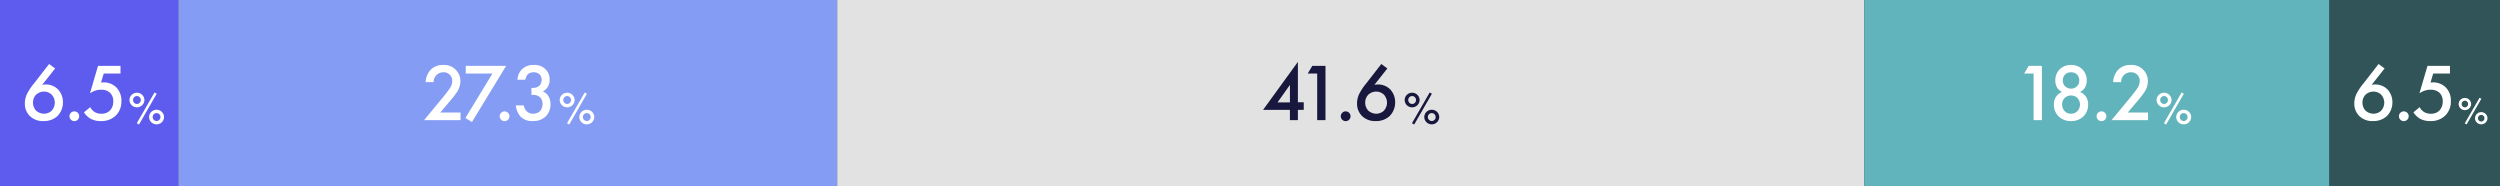 <svg xmlns="http://www.w3.org/2000/svg" width="645" height="48" viewBox="0 0 645 48">
  <rect x="0" y="0" width="645" height="48" fill="#333333" stroke="none"/>
  <g id="グループ_2384" data-name="グループ 2384" transform="translate(-496 -4744)">
    <path id="パス_3881" data-name="パス 3881" d="M0,0H46V48H0Z" transform="translate(496 4744)" fill="#5e5bef"/>
    <path id="パス_3878" data-name="パス 3878" d="M0,0H170V48H0Z" transform="translate(542 4744)" fill="#859cf4"/>
    <path id="パス_3869" data-name="パス 3869" d="M0,0H265V48H0Z" transform="translate(712 4744)" fill="#e2e2e2"/>
    <path id="パス_3870" data-name="パス 3870" d="M0,0H120V48H0Z" transform="translate(977 4744)" fill="#62b4bc"/>
    <path id="パス_3871" data-name="パス 3871" d="M0,0H44V48H0Z" transform="translate(1097 4744)" fill="#305457"/>
    <path id="パス_3882" data-name="パス 3882" d="M-20.328-14.49l-3.885,5a14.077,14.077,0,0,0-1.7,2.5A5.548,5.548,0,0,0-26.586-4.3a4.441,4.441,0,0,0,1.218,3.171A4.741,4.741,0,0,0-21.756.231a5.06,5.06,0,0,0,3.612-1.323A5,5,0,0,0-16.758-4.62,4.815,4.815,0,0,0-18-7.9a4.353,4.353,0,0,0-3.234-1.3,4.318,4.318,0,0,0-.882.084l3.339-4.221Zm-1.323,7.119a2.909,2.909,0,0,1,1.974.777,3.089,3.089,0,0,1,.819,2.079,3.089,3.089,0,0,1-.819,2.079,2.9,2.9,0,0,1-1.974.777,3.215,3.215,0,0,1-2.016-.777,2.991,2.991,0,0,1-.819-2.079,2.908,2.908,0,0,1,.819-2.079A3.056,3.056,0,0,1-21.651-7.371Zm6.573,6.363a1.264,1.264,0,0,0,1.26,1.26,1.264,1.264,0,0,0,1.26-1.26,1.264,1.264,0,0,0-1.26-1.26A1.264,1.264,0,0,0-15.078-1.008Zm13.167-13h-5.8L-9.786-6.93a5.739,5.739,0,0,1,1.239-.63,4.352,4.352,0,0,1,1.638-.294,3.294,3.294,0,0,1,2.289.777,2.967,2.967,0,0,1,.84,2.268,3.252,3.252,0,0,1-.9,2.373,2.975,2.975,0,0,1-2.142.777,3.283,3.283,0,0,1-1.827-.483A3.266,3.266,0,0,1-9.723-3.36L-11.34-2.016A5.1,5.1,0,0,0-9.681-.4a5.242,5.242,0,0,0,2.688.63A5.249,5.249,0,0,0-3.108-1.2,5.033,5.033,0,0,0-1.68-4.914,4.777,4.777,0,0,0-3.045-8.505,4.625,4.625,0,0,0-6.279-9.744c-.21,0-.441.021-.651.042l.693-2.331h4.326Z" transform="translate(529 4775)" fill="#fff"/>
    <path id="パス_3883" data-name="パス 3883" d="M2.328-8.076A1.921,1.921,0,0,0,.4-6.192,1.921,1.921,0,0,0,2.328-4.308,1.921,1.921,0,0,0,4.26-6.192,1.921,1.921,0,0,0,2.328-8.076Zm0,2.9a1,1,0,0,1-1-1.02,1,1,0,0,1,1-1.02,1,1,0,0,1,1,1.02A1,1,0,0,1,2.328-5.172ZM2.292-.216l.564.348L7.428-7.812l-.564-.324Zm5.1-3.468A1.921,1.921,0,0,0,5.46-1.8,1.921,1.921,0,0,0,7.392.084,1.921,1.921,0,0,0,9.324-1.8,1.921,1.921,0,0,0,7.392-3.684Zm0,2.9a1,1,0,0,1-1-1.02,1,1,0,0,1,1-1.02,1,1,0,0,1,1,1.02A1,1,0,0,1,7.392-.78Z" transform="translate(529 4776)" fill="#fff"/>
    <path id="パス_3879" data-name="パス 3879" d="M-25.179-1.974h-5.229l2.184-2.583a28.468,28.468,0,0,0,2-2.52,5.159,5.159,0,0,0,1.008-2.94,4.171,4.171,0,0,0-4.515-4.221,4.2,4.2,0,0,0-3.276,1.365,5.046,5.046,0,0,0-1.176,3.066h2.058a2.482,2.482,0,0,1,2.478-2.541,2.186,2.186,0,0,1,2.331,2.268,3.463,3.463,0,0,1-.735,2.016c-.462.672-1.2,1.6-1.68,2.184L-34.587,0h9.408Zm1.26,1.407,1.68,1.05,8.82-14.49H-23.835v1.974h6.888Zm8.841-.441a1.264,1.264,0,0,0,1.26,1.26,1.264,1.264,0,0,0,1.26-1.26,1.264,1.264,0,0,0-1.26-1.26A1.264,1.264,0,0,0-15.078-1.008Zm6.636-9.429a2.449,2.449,0,0,1,.588-1.344A2.03,2.03,0,0,1-6.3-12.348a2.067,2.067,0,0,1,1.491.525,1.919,1.919,0,0,1,.546,1.407,2.085,2.085,0,0,1-.546,1.491,2.448,2.448,0,0,1-1.785.609h-.294V-6.51h.42a2.49,2.49,0,0,1,1.806.63,2.22,2.22,0,0,1,.63,1.659,2.648,2.648,0,0,1-.735,1.974A2.539,2.539,0,0,1-6.4-1.659a2.391,2.391,0,0,1-1.7-.63A2.725,2.725,0,0,1-8.862-3.8H-10.92a5.119,5.119,0,0,0,1.2,2.856A4.041,4.041,0,0,0-6.594.231,4.671,4.671,0,0,0-3.171-.987a4.368,4.368,0,0,0,1.2-3.129,3.884,3.884,0,0,0-.588-2.163A2.881,2.881,0,0,0-3.948-7.392a3.254,3.254,0,0,0,1.26-1.176A3.386,3.386,0,0,0-2.2-10.416a3.634,3.634,0,0,0-1.008-2.667,3.876,3.876,0,0,0-3.024-1.155A4.232,4.232,0,0,0-9.3-13.167a4.125,4.125,0,0,0-1.2,2.73Z" transform="translate(640 4775)" fill="#fff"/>
    <path id="パス_3880" data-name="パス 3880" d="M2.328-8.076A1.921,1.921,0,0,0,.4-6.192,1.921,1.921,0,0,0,2.328-4.308,1.921,1.921,0,0,0,4.26-6.192,1.921,1.921,0,0,0,2.328-8.076Zm0,2.9a1,1,0,0,1-1-1.02,1,1,0,0,1,1-1.02,1,1,0,0,1,1,1.02A1,1,0,0,1,2.328-5.172ZM2.292-.216l.564.348L7.428-7.812l-.564-.324Zm5.1-3.468A1.921,1.921,0,0,0,5.46-1.8,1.921,1.921,0,0,0,7.392.084,1.921,1.921,0,0,0,9.324-1.8,1.921,1.921,0,0,0,7.392-3.684Zm0,2.9a1,1,0,0,1-1-1.02,1,1,0,0,1,1-1.02,1,1,0,0,1,1,1.02A1,1,0,0,1,7.392-.78Z" transform="translate(640 4776)" fill="#fff"/>
    <path id="パス_3872" data-name="パス 3872" d="M-26.145-15.036l-8.988,12.39h6.93V0h2.058V-2.646h1.512V-4.62h-1.512ZM-31.4-4.578-28.2-9.093v4.515ZM-21.168,0h2.142V-14.007h-3.4L-23.6-12.033h2.436Zm6.09-1.008a1.264,1.264,0,0,0,1.26,1.26,1.264,1.264,0,0,0,1.26-1.26,1.264,1.264,0,0,0-1.26-1.26A1.264,1.264,0,0,0-15.078-1.008ZM-4.62-14.49l-3.885,5a14.077,14.077,0,0,0-1.7,2.5A5.548,5.548,0,0,0-10.878-4.3,4.441,4.441,0,0,0-9.66-1.134,4.741,4.741,0,0,0-6.048.231,5.06,5.06,0,0,0-2.436-1.092,5,5,0,0,0-1.05-4.62,4.815,4.815,0,0,0-2.289-7.9,4.353,4.353,0,0,0-5.523-9.2a4.318,4.318,0,0,0-.882.084l3.339-4.221ZM-5.943-7.371a2.909,2.909,0,0,1,1.974.777A3.089,3.089,0,0,1-3.15-4.515a3.089,3.089,0,0,1-.819,2.079,2.9,2.9,0,0,1-1.974.777,3.215,3.215,0,0,1-2.016-.777,2.991,2.991,0,0,1-.819-2.079,2.908,2.908,0,0,1,.819-2.079A3.056,3.056,0,0,1-5.943-7.371Z" transform="translate(857 4775)" fill="#18173d"/>
    <path id="パス_3873" data-name="パス 3873" d="M2.328-8.076A1.921,1.921,0,0,0,.4-6.192,1.921,1.921,0,0,0,2.328-4.308,1.921,1.921,0,0,0,4.26-6.192,1.921,1.921,0,0,0,2.328-8.076Zm0,2.9a1,1,0,0,1-1-1.02,1,1,0,0,1,1-1.02,1,1,0,0,1,1,1.02A1,1,0,0,1,2.328-5.172ZM2.292-.216l.564.348L7.428-7.812l-.564-.324Zm5.1-3.468A1.921,1.921,0,0,0,5.46-1.8,1.921,1.921,0,0,0,7.392.084,1.921,1.921,0,0,0,9.324-1.8,1.921,1.921,0,0,0,7.392-3.684Zm0,2.9a1,1,0,0,1-1-1.02,1,1,0,0,1,1-1.02,1,1,0,0,1,1,1.02A1,1,0,0,1,7.392-.78Z" transform="translate(858 4776)" fill="#18173d"/>
    <path id="パス_3874" data-name="パス 3874" d="M-31.332,0h2.142V-14.007h-3.4l-1.176,1.974h2.436Zm9.66-6.363a2.388,2.388,0,0,1,1.659.651,2.491,2.491,0,0,1,.651,1.7,2.509,2.509,0,0,1-.63,1.638,2.142,2.142,0,0,1-1.68.714,2.142,2.142,0,0,1-1.68-.714,2.509,2.509,0,0,1-.63-1.638,2.491,2.491,0,0,1,.651-1.7A2.387,2.387,0,0,1-21.672-6.363Zm0-5.985a2.2,2.2,0,0,1,1.533.567,2.212,2.212,0,0,1,.588,1.554,2.056,2.056,0,0,1-.567,1.47,2.246,2.246,0,0,1-1.554.63,2.246,2.246,0,0,1-1.554-.63,2.056,2.056,0,0,1-.567-1.47,2.212,2.212,0,0,1,.588-1.554A2.2,2.2,0,0,1-21.672-12.348Zm2.31,5.061a2.847,2.847,0,0,0,1.239-1.05,3.671,3.671,0,0,0,.5-1.911A4.025,4.025,0,0,0-18.8-13.167a4.028,4.028,0,0,0-2.877-1.071,4.028,4.028,0,0,0-2.877,1.071,4.025,4.025,0,0,0-1.176,2.919,3.671,3.671,0,0,0,.5,1.911,2.847,2.847,0,0,0,1.239,1.05,3.446,3.446,0,0,0-1.47,1.134,3.38,3.38,0,0,0-.63,2.1,4.175,4.175,0,0,0,1.113,2.982,4.342,4.342,0,0,0,3.3,1.3,4.342,4.342,0,0,0,3.3-1.3,4.175,4.175,0,0,0,1.113-2.982,3.38,3.38,0,0,0-.63-2.1A3.446,3.446,0,0,0-19.362-7.287Zm4.284,6.279a1.264,1.264,0,0,0,1.26,1.26,1.264,1.264,0,0,0,1.26-1.26,1.264,1.264,0,0,0-1.26-1.26A1.264,1.264,0,0,0-15.078-1.008Zm13.272-.966H-7.035l2.184-2.583a28.468,28.468,0,0,0,2-2.52,5.159,5.159,0,0,0,1.008-2.94,4.171,4.171,0,0,0-4.515-4.221,4.2,4.2,0,0,0-3.276,1.365,5.046,5.046,0,0,0-1.176,3.066h2.058a2.482,2.482,0,0,1,2.478-2.541A2.186,2.186,0,0,1-3.948-10.08a3.463,3.463,0,0,1-.735,2.016c-.462.672-1.2,1.6-1.68,2.184L-11.214,0h9.408Z" transform="translate(1052 4775)" fill="#fff"/>
    <path id="パス_3875" data-name="パス 3875" d="M2.328-8.076A1.921,1.921,0,0,0,.4-6.192,1.921,1.921,0,0,0,2.328-4.308,1.921,1.921,0,0,0,4.26-6.192,1.921,1.921,0,0,0,2.328-8.076Zm0,2.9a1,1,0,0,1-1-1.02,1,1,0,0,1,1-1.02,1,1,0,0,1,1,1.02A1,1,0,0,1,2.328-5.172ZM2.292-.216l.564.348L7.428-7.812l-.564-.324Zm5.1-3.468A1.921,1.921,0,0,0,5.46-1.8,1.921,1.921,0,0,0,7.392.084,1.921,1.921,0,0,0,9.324-1.8,1.921,1.921,0,0,0,7.392-3.684Zm0,2.9a1,1,0,0,1-1-1.02,1,1,0,0,1,1-1.02,1,1,0,0,1,1,1.02A1,1,0,0,1,7.392-.78Z" transform="translate(1052 4776)" fill="#fff"/>
    <path id="パス_3876" data-name="パス 3876" d="M-20.328-14.49l-3.885,5a14.077,14.077,0,0,0-1.7,2.5A5.548,5.548,0,0,0-26.586-4.3a4.441,4.441,0,0,0,1.218,3.171A4.741,4.741,0,0,0-21.756.231a5.06,5.06,0,0,0,3.612-1.323A5,5,0,0,0-16.758-4.62,4.815,4.815,0,0,0-18-7.9a4.353,4.353,0,0,0-3.234-1.3,4.318,4.318,0,0,0-.882.084l3.339-4.221Zm-1.323,7.119a2.909,2.909,0,0,1,1.974.777,3.089,3.089,0,0,1,.819,2.079,3.089,3.089,0,0,1-.819,2.079,2.9,2.9,0,0,1-1.974.777,3.215,3.215,0,0,1-2.016-.777,2.991,2.991,0,0,1-.819-2.079,2.908,2.908,0,0,1,.819-2.079A3.056,3.056,0,0,1-21.651-7.371Zm6.573,6.363a1.264,1.264,0,0,0,1.26,1.26,1.264,1.264,0,0,0,1.26-1.26,1.264,1.264,0,0,0-1.26-1.26A1.264,1.264,0,0,0-15.078-1.008Zm13.167-13h-5.8L-9.786-6.93a5.739,5.739,0,0,1,1.239-.63,4.352,4.352,0,0,1,1.638-.294,3.294,3.294,0,0,1,2.289.777,2.967,2.967,0,0,1,.84,2.268,3.252,3.252,0,0,1-.9,2.373,2.975,2.975,0,0,1-2.142.777,3.283,3.283,0,0,1-1.827-.483A3.266,3.266,0,0,1-9.723-3.36L-11.34-2.016A5.1,5.1,0,0,0-9.681-.4a5.242,5.242,0,0,0,2.688.63A5.249,5.249,0,0,0-3.108-1.2,5.033,5.033,0,0,0-1.68-4.914,4.777,4.777,0,0,0-3.045-8.505,4.625,4.625,0,0,0-6.279-9.744c-.21,0-.441.021-.651.042l.693-2.331h4.326Z" transform="translate(1130 4775)" fill="#fff"/>
    <path id="パス_3877" data-name="パス 3877" d="M1.94-6.73A1.6,1.6,0,0,0,.33-5.16,1.6,1.6,0,0,0,1.94-3.59,1.6,1.6,0,0,0,3.55-5.16,1.6,1.6,0,0,0,1.94-6.73Zm0,2.42a.829.829,0,0,1-.83-.85.829.829,0,0,1,.83-.85.829.829,0,0,1,.83.85A.829.829,0,0,1,1.94-4.31ZM1.91-.18l.47.29L6.19-6.51l-.47-.27ZM6.16-3.07A1.6,1.6,0,0,0,4.55-1.5,1.6,1.6,0,0,0,6.16.07,1.6,1.6,0,0,0,7.77-1.5,1.6,1.6,0,0,0,6.16-3.07Zm0,2.42a.829.829,0,0,1-.83-.85.829.829,0,0,1,.83-.85.829.829,0,0,1,.83.85A.829.829,0,0,1,6.16-.65Z" transform="translate(1130 4776)" fill="#fff"/>
  </g>
</svg>
